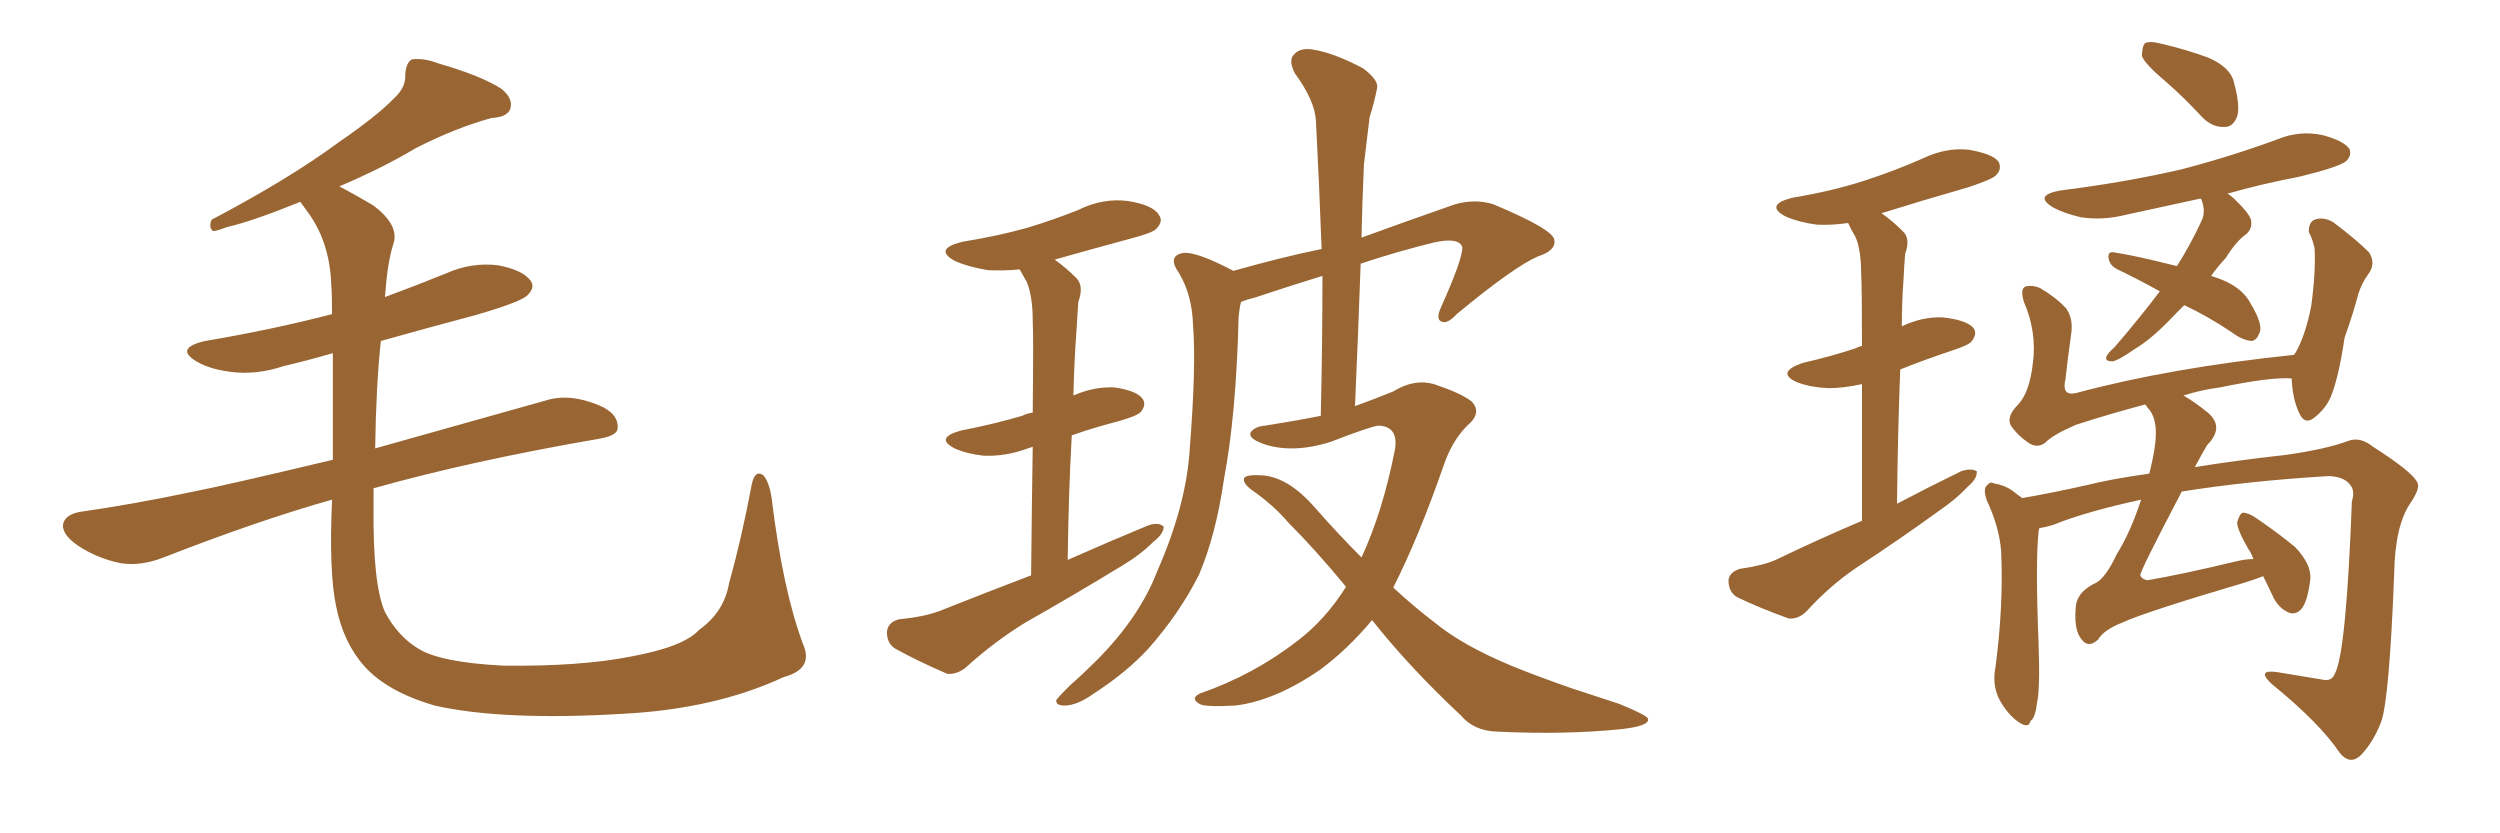 <svg xmlns="http://www.w3.org/2000/svg" xmlns:xlink="http://www.w3.org/1999/xlink" width="450" height="150"><path fill="#996633" padding="10" d="M144.58 116.02L144.58 116.02L144.58 116.02Q146.48 120.41 141.06 121.88L141.06 121.88Q128.76 127.59 112.35 128.47L112.35 128.47Q90.67 129.79 78.22 127.00L78.22 127.00Q69.73 124.51 65.63 119.97L65.63 119.97Q61.82 115.72 60.50 109.13L60.50 109.13Q59.18 102.83 59.77 89.94L59.77 89.94Q46.73 93.60 29.44 100.34L29.44 100.34Q25.34 101.95 21.68 101.37L21.68 101.37Q17.43 100.49 13.92 98.14L13.92 98.14Q10.84 95.95 11.43 94.04L11.43 94.04Q12.01 92.58 14.36 92.14L14.36 92.14Q23.73 90.82 34.86 88.48L34.86 88.48Q40.87 87.30 59.91 82.76L59.91 82.76Q59.91 71.19 59.91 63.57L59.91 63.57Q55.37 64.89 50.98 65.92L50.98 65.92Q46.14 67.53 41.60 66.94L41.60 66.94Q37.94 66.50 35.60 65.19L35.60 65.19Q31.20 62.70 36.91 61.38L36.91 61.38Q49.07 59.33 59.77 56.54L59.77 56.54Q59.77 53.03 59.62 51.12L59.62 51.12Q59.33 43.36 55.22 37.94L55.22 37.94Q54.49 36.91 54.05 36.33L54.05 36.33Q45.41 39.84 40.87 40.87L40.87 40.87Q38.96 41.60 38.38 41.60L38.38 41.60Q37.50 41.02 38.09 39.55L38.09 39.55Q52.00 32.23 60.94 25.63L60.94 25.63Q67.97 20.80 71.04 17.58L71.04 17.58Q73.10 15.67 72.95 13.33L72.95 13.33Q73.10 11.28 74.12 10.69L74.12 10.69Q76.32 10.40 78.96 11.43L78.96 11.43Q86.57 13.62 90.23 15.97L90.23 15.97Q92.43 17.72 91.85 19.63L91.85 19.63Q91.26 21.09 88.48 21.24L88.48 21.24Q82.03 23.00 74.85 26.66L74.85 26.66Q68.70 30.32 61.08 33.54L61.08 33.54Q63.87 35.01 67.09 36.91L67.09 36.91Q72.07 40.58 70.75 44.09L70.75 44.09Q69.73 47.31 69.29 53.47L69.29 53.47Q74.85 51.42 80.27 49.22L80.27 49.22Q84.81 47.17 89.65 47.75L89.65 47.75Q94.19 48.63 95.51 50.54L95.51 50.54Q96.39 51.71 94.92 53.17L94.92 53.17Q93.75 54.35 85.69 56.69L85.69 56.69Q76.90 59.03 68.55 61.38L68.55 61.38Q67.68 69.58 67.53 80.71L67.53 80.71Q80.57 77.05 98.29 72.07L98.29 72.07Q102.54 70.75 107.81 72.95L107.81 72.95Q111.33 74.41 111.18 77.05L111.18 77.05Q111.18 78.37 107.96 78.96L107.96 78.96Q84.96 82.91 67.24 87.89L67.24 87.89Q67.24 89.50 67.24 91.26L67.24 91.26Q67.09 105.18 69.29 110.16L69.29 110.16Q71.63 114.55 75.29 116.75L75.29 116.75Q79.25 119.24 90.67 119.82L90.67 119.82Q104.44 119.97 113.38 118.21L113.38 118.21Q123.05 116.46 125.83 113.38L125.83 113.38Q130.37 110.16 131.25 104.88L131.25 104.88Q133.45 97.12 135.35 87.01L135.35 87.01Q135.94 84.52 137.40 85.55L137.40 85.55Q138.43 86.72 138.87 89.50L138.87 89.50Q140.92 106.35 144.58 116.02ZM185.60 103.56L185.60 103.56Q185.74 89.79 185.89 80.42L185.89 80.42Q185.45 80.57 185.01 80.71L185.01 80.71Q181.05 82.18 177.10 82.03L177.10 82.03Q174.17 81.74 171.83 80.71L171.83 80.71Q168.16 78.81 173.00 77.49L173.00 77.49Q179.00 76.32 183.98 74.85L183.98 74.85Q184.86 74.41 185.89 74.27L185.89 74.27Q186.04 60.35 185.89 57.71L185.89 57.71Q185.89 53.47 184.86 50.83L184.86 50.83Q184.13 49.51 183.54 48.49L183.54 48.49Q180.62 48.78 177.83 48.63L177.83 48.63Q174.32 48.05 171.97 47.02L171.97 47.02Q167.87 44.82 173.29 43.51L173.29 43.51Q179.59 42.48 184.86 41.02L184.86 41.02Q189.70 39.55 194.09 37.79L194.09 37.79Q198.49 35.60 203.03 36.18L203.03 36.18Q207.57 36.91 208.59 38.67L208.59 38.67Q209.47 39.84 208.15 41.16L208.15 41.16Q207.57 41.89 203.61 42.92L203.61 42.92Q196.58 44.82 189.84 46.73L189.84 46.73Q191.89 48.19 193.80 50.10L193.80 50.10Q195.12 51.56 194.09 54.35L194.09 54.35Q193.95 56.25 193.80 59.03L193.80 59.03Q193.36 64.89 193.21 71.19L193.21 71.19Q196.88 69.58 200.54 69.73L200.54 69.73Q204.64 70.31 205.66 71.78L205.66 71.78Q206.40 72.80 205.37 74.12L205.37 74.12Q204.79 74.85 201.12 75.88L201.12 75.88Q196.58 77.05 192.92 78.37L192.92 78.37Q192.33 88.77 192.19 100.78L192.19 100.78Q199.80 97.41 206.54 94.63L206.54 94.63Q208.45 93.90 209.47 94.78L209.47 94.78Q209.47 96.09 207.57 97.56L207.57 97.56Q205.22 99.90 202.00 101.81L202.00 101.81Q193.36 107.08 184.57 112.06L184.57 112.06Q178.86 115.58 173.88 120.12L173.88 120.12Q172.27 121.44 170.51 121.29L170.51 121.29Q165.09 118.95 161.13 116.75L161.13 116.75Q159.52 115.72 159.67 113.53L159.67 113.53Q159.96 111.91 161.87 111.47L161.87 111.47Q166.26 111.04 169.04 110.01L169.04 110.01Q177.54 106.64 185.60 103.56ZM246.97 111.62L246.97 111.62L246.97 111.62Q242.58 116.89 237.60 120.56L237.60 120.56Q229.54 126.12 222.36 127.00L222.36 127.00Q216.80 127.29 215.92 126.71L215.92 126.71Q214.16 125.68 216.06 124.80L216.06 124.80Q225.73 121.44 233.64 115.28L233.64 115.28Q238.62 111.47 242.29 105.62L242.29 105.62Q236.72 98.88 231.88 94.04L231.88 94.04Q229.39 91.11 225.73 88.48L225.73 88.48Q223.54 87.01 223.97 85.99L223.97 85.99Q224.56 85.40 226.90 85.55L226.90 85.55Q231.74 85.69 236.72 91.41L236.72 91.41Q240.97 96.24 245.07 100.34L245.07 100.34Q248.88 92.14 251.07 81.01L251.07 81.01Q251.81 76.76 248.14 76.61L248.14 76.61Q246.68 76.76 239.50 79.54L239.50 79.54Q232.47 81.74 227.20 79.83L227.20 79.83Q224.56 78.81 225.15 77.78L225.15 77.78Q225.88 76.76 227.78 76.61L227.78 76.61Q233.35 75.73 237.74 74.85L237.74 74.85Q238.04 61.67 238.04 49.66L238.04 49.66Q231.88 51.56 226.17 53.47L226.17 53.47Q224.41 53.91 223.39 54.35L223.39 54.35Q223.10 55.37 222.95 57.13L222.95 57.13Q222.51 74.71 220.31 86.28L220.31 86.28Q218.85 96.39 215.77 103.56L215.77 103.56Q212.26 110.45 206.84 116.60L206.84 116.60Q203.03 120.85 196.73 124.95L196.73 124.95Q193.80 127.00 191.60 127.00L191.60 127.00Q189.99 127.00 190.14 125.98L190.14 125.98Q190.72 125.24 192.63 123.34L192.63 123.34Q194.97 121.29 197.31 118.95L197.31 118.95Q205.08 111.18 208.30 102.83L208.30 102.83Q213.57 90.82 214.16 80.71L214.16 80.71Q215.33 65.77 214.75 58.59L214.75 58.59Q214.60 53.17 212.26 49.22L212.26 49.22Q210.06 46.14 212.84 45.56L212.84 45.56Q215.04 45.12 221.78 48.63L221.78 48.63Q221.92 48.63 221.92 48.78L221.92 48.78Q230.71 46.29 237.89 44.82L237.89 44.82Q237.45 32.81 236.87 21.83L236.87 21.83Q236.72 18.16 233.06 13.18L233.06 13.18Q231.88 10.84 232.91 9.81L232.91 9.81Q234.08 8.50 236.43 8.94L236.43 8.94Q240.09 9.52 245.36 12.30L245.36 12.30Q248.29 14.50 247.85 15.97L247.85 15.97Q247.41 18.31 246.53 21.09L246.53 21.09Q246.09 24.61 245.51 29.59L245.51 29.59Q245.21 36.04 245.07 42.77L245.07 42.77Q252.69 39.99 261.91 36.77L261.91 36.77Q265.58 35.74 268.80 36.77L268.80 36.77Q279.64 41.31 279.79 43.21L279.79 43.21Q280.08 45.12 276.86 46.14L276.86 46.14Q272.46 48.05 262.21 56.54L262.21 56.54Q260.45 58.45 259.42 57.86L259.42 57.86Q258.40 57.42 259.42 55.22L259.42 55.22Q263.23 46.73 263.23 44.53L263.23 44.53Q262.65 42.63 258.11 43.65L258.11 43.65Q251.51 45.26 244.92 47.46L244.92 47.46Q244.48 59.91 243.90 73.10L243.90 73.10Q247.56 71.78 250.78 70.46L250.78 70.46Q254.59 68.12 258.11 69.14L258.11 69.14Q262.94 70.75 264.84 72.22L264.84 72.22Q266.89 74.27 264.11 76.61L264.11 76.61Q261.33 79.39 259.86 83.79L259.86 83.79Q255.32 96.83 250.78 105.76L250.78 105.76Q254.59 109.28 258.25 112.06L258.25 112.06Q263.23 116.16 272.02 119.82L272.02 119.82Q276.27 121.58 283.01 123.93L283.01 123.93Q287.40 125.39 291.50 126.71L291.50 126.71Q296.48 128.76 296.63 129.35L296.63 129.35Q297.07 130.66 291.80 131.25L291.80 131.25Q281.69 132.28 269.38 131.69L269.38 131.69Q265.28 131.54 262.94 128.76L262.94 128.76Q253.71 120.12 246.97 111.62ZM335.16 93.75L335.16 93.75Q335.16 78.81 335.16 69.14L335.16 69.14Q331.79 69.87 329.15 69.87L329.15 69.87Q325.93 69.73 323.58 68.85L323.58 68.85Q319.48 67.09 324.46 65.33L324.46 65.33Q329.59 64.16 333.98 62.70L333.98 62.70Q334.57 62.40 335.16 62.26L335.16 62.26Q335.16 51.56 335.01 49.37L335.01 49.37Q335.01 44.97 333.98 42.63L333.98 42.63Q333.25 41.46 332.67 40.14L332.67 40.14Q329.59 40.58 326.95 40.43L326.95 40.43Q323.73 39.99 321.39 38.96L321.39 38.96Q317.58 36.91 322.56 35.60L322.56 35.60Q329.74 34.42 335.60 32.52L335.60 32.52Q341.02 30.76 346.00 28.56L346.00 28.56Q350.24 26.51 354.35 26.95L354.35 26.95Q358.74 27.69 359.77 29.15L359.77 29.15Q360.35 30.47 359.33 31.49L359.33 31.49Q358.74 32.23 354.35 33.69L354.35 33.69Q346.14 36.04 338.67 38.38L338.67 38.38Q340.58 39.70 342.48 41.60L342.48 41.60Q343.95 42.92 342.92 45.70L342.92 45.70Q342.77 47.61 342.63 50.39L342.63 50.39Q342.33 54.35 342.33 58.74L342.33 58.74Q346.00 56.98 349.66 57.13L349.66 57.13Q353.91 57.57 355.22 59.03L355.22 59.03Q355.96 60.06 354.93 61.38L354.93 61.38Q354.49 62.11 351.27 63.13L351.27 63.13Q346.44 64.75 342.04 66.50L342.04 66.50Q341.60 77.78 341.46 90.67L341.46 90.67Q347.31 87.60 353.03 84.81L353.03 84.81Q354.79 84.23 355.81 84.81L355.81 84.81Q355.96 86.13 354.20 87.60L354.20 87.60Q352.15 89.79 349.37 91.70L349.37 91.70Q341.89 97.12 334.28 102.10L334.28 102.10Q329.30 105.47 325.20 110.01L325.20 110.01Q323.73 111.47 321.97 111.33L321.97 111.33Q316.70 109.42 312.74 107.52L312.74 107.52Q311.13 106.64 311.13 104.44L311.13 104.44Q311.28 102.98 313.18 102.39L313.18 102.39Q317.29 101.81 319.63 100.78L319.63 100.78Q327.54 96.97 335.16 93.75ZM389.79 14.65L389.79 14.65Q386.13 11.57 385.55 10.11L385.55 10.11Q385.55 8.35 386.13 7.76L386.13 7.76Q387.01 7.32 389.21 7.91L389.21 7.91Q393.60 8.94 397.56 10.40L397.56 10.40Q401.51 12.16 402.10 14.79L402.10 14.79Q403.27 19.04 402.69 20.95L402.69 20.95Q401.95 22.85 400.49 22.85L400.49 22.85Q398.29 23.00 396.39 21.09L396.39 21.09Q393.02 17.43 389.79 14.65ZM393.16 54.93L393.16 54.93Q392.29 55.81 391.41 56.69L391.41 56.69Q387.45 60.94 384.23 62.84L384.23 62.84Q381.30 64.89 380.27 65.04L380.27 65.04Q378.66 65.04 379.25 64.01L379.25 64.01Q379.54 63.43 380.57 62.55L380.57 62.55Q385.11 57.28 388.77 52.44L388.77 52.44Q384.81 50.24 381.15 48.49L381.15 48.49Q379.69 47.75 379.54 46.44L379.54 46.44Q379.39 45.26 380.42 45.41L380.42 45.41Q384.38 46.00 391.85 47.90L391.85 47.90Q394.34 43.95 396.24 39.84L396.24 39.84Q397.12 38.09 396.24 35.89L396.24 35.89Q396.09 35.74 396.09 35.74L396.09 35.74Q389.21 37.21 382.62 38.67L382.62 38.67Q378.52 39.70 374.56 39.11L374.56 39.11Q371.48 38.38 369.58 37.35L369.58 37.35Q365.92 35.16 370.90 34.28L370.90 34.28Q382.62 32.81 392.72 30.47L392.72 30.47Q401.66 28.13 410.01 25.05L410.01 25.05Q413.96 23.44 418.07 24.32L418.07 24.32Q421.88 25.34 422.90 26.81L422.90 26.81Q423.34 27.98 422.31 29.00L422.31 29.00Q421.14 30.03 413.96 31.79L413.96 31.79Q407.08 33.11 400.93 34.86L400.93 34.86Q401.51 35.16 402.10 35.74L402.10 35.74Q404.74 38.23 405.18 39.55L405.18 39.55Q405.47 41.02 404.44 42.04L404.44 42.04Q402.54 43.36 400.63 46.44L400.63 46.44Q399.02 48.19 398.00 49.66L398.00 49.66Q400.34 50.39 401.81 51.27L401.81 51.27Q404.00 52.59 405.03 54.49L405.03 54.49Q407.52 58.59 406.64 60.06L406.64 60.06Q406.20 61.23 405.32 61.38L405.32 61.38Q403.56 61.23 401.66 59.77L401.66 59.77Q397.27 56.84 393.16 54.93ZM407.37 103.71L407.37 103.71L407.37 103.71Q405.91 104.30 404.00 104.88L404.00 104.88Q386.13 110.16 382.03 112.06L382.03 112.06Q378.66 113.38 377.64 115.14L377.64 115.14Q375.73 116.89 374.41 114.70L374.41 114.70Q373.24 112.94 373.68 108.84L373.68 108.84Q374.12 106.35 377.34 104.88L377.34 104.88Q379.10 103.86 381.01 99.76L381.01 99.76Q383.50 95.80 385.40 89.94L385.40 89.94Q375.29 92.14 369.58 94.48L369.58 94.48Q368.12 94.92 367.09 95.07L367.09 95.07Q366.94 95.36 366.94 95.80L366.94 95.80Q366.36 101.07 366.94 115.72L366.94 115.72Q367.24 124.22 366.65 126.56L366.65 126.56Q366.36 129.20 365.48 129.79L365.48 129.79Q365.19 131.25 363.28 129.93L363.28 129.93Q361.23 128.47 359.77 125.68L359.77 125.68Q358.59 123.19 359.18 120.12L359.18 120.12Q360.64 109.13 360.21 99.32L360.21 99.32Q359.91 94.92 357.57 89.94L357.57 89.94Q356.98 88.04 357.57 87.45L357.57 87.45Q358.30 86.57 358.89 87.01L358.89 87.01Q360.79 87.30 362.26 88.33L362.26 88.33Q363.13 89.06 364.01 89.65L364.01 89.65Q369.14 88.77 375.73 87.30L375.73 87.30Q379.69 86.28 386.87 85.25L386.87 85.25Q388.18 80.13 388.04 77.34L388.04 77.34Q387.89 74.71 386.57 73.39L386.57 73.39Q386.28 72.95 386.13 72.80L386.13 72.80Q379.54 74.56 373.68 76.46L373.68 76.46Q369.58 78.22 368.12 79.69L368.12 79.69Q366.80 80.71 365.33 79.83L365.33 79.83Q363.28 78.52 361.96 76.61L361.96 76.61Q361.08 75 363.28 72.80L363.28 72.80Q365.33 70.61 365.92 65.33L365.92 65.33Q366.65 59.77 364.31 54.35L364.31 54.35Q363.57 52.00 364.60 51.56L364.60 51.56Q365.92 51.27 367.24 51.86L367.24 51.86Q370.17 53.61 371.92 55.52L371.92 55.52Q373.24 57.42 372.80 60.21L372.80 60.21Q372.22 64.31 371.78 68.26L371.78 68.26Q371.04 71.34 373.68 70.75L373.68 70.75Q390.53 66.21 412.94 63.87L412.94 63.87Q413.09 63.57 413.23 63.43L413.23 63.43Q414.99 60.35 416.02 55.08L416.02 55.08Q416.46 51.86 416.60 49.22L416.60 49.22Q416.75 46.29 416.60 44.53L416.60 44.53Q416.16 42.77 415.58 41.75L415.58 41.75Q415.58 39.99 416.60 39.55L416.60 39.55Q418.21 38.96 419.97 39.99L419.97 39.99Q424.07 43.07 426.42 45.41L426.42 45.41Q427.73 47.46 426.27 49.37L426.27 49.37Q425.10 50.98 424.51 52.88L424.51 52.88Q423.49 56.69 422.02 60.79L422.02 60.79Q421.00 67.82 419.53 71.48L419.53 71.48Q418.51 73.68 416.60 75.15L416.60 75.15Q414.84 76.61 413.82 74.27L413.82 74.27Q412.65 71.78 412.50 68.12L412.50 68.12Q408.84 67.82 399.61 69.73L399.61 69.73Q396.24 70.17 393.02 71.19L393.02 71.19Q395.07 72.36 397.41 74.27L397.41 74.27Q400.49 76.90 397.27 80.13L397.27 80.13Q396.09 82.18 395.07 84.08L395.07 84.08Q402.25 82.91 411.47 81.88L411.47 81.88Q418.65 80.86 422.61 79.39L422.61 79.39Q424.80 78.52 427.15 80.42L427.15 80.42Q434.03 84.81 435.06 86.72L435.06 86.72Q435.79 87.74 433.89 90.53L433.89 90.53Q431.10 94.63 430.96 103.13L430.96 103.13Q430.08 125.83 428.61 129.93L428.61 129.93Q427.15 133.74 424.80 136.08L424.80 136.08Q422.90 137.70 421.14 135.50L421.14 135.50Q417.63 130.22 408.84 123.05L408.84 123.05Q406.05 120.41 410.01 121.00L410.01 121.00Q414.26 121.73 417.92 122.31L417.92 122.31Q419.68 122.75 420.26 121.29L420.26 121.29Q422.31 117.63 423.34 90.23L423.34 90.23Q423.93 88.33 423.05 87.30L423.05 87.30Q422.02 85.84 419.24 85.69L419.24 85.69Q404.59 86.57 392.72 88.48L392.72 88.48Q385.11 102.98 385.25 103.56L385.25 103.56Q385.55 104.30 386.57 104.44L386.57 104.44Q392.58 103.42 402.39 101.07L402.39 101.07Q404.15 100.63 405.62 100.63L405.62 100.63Q405.18 99.46 404.74 98.88L404.74 98.88Q402.69 95.36 402.69 94.04L402.69 94.04Q403.13 92.43 403.71 92.29L403.71 92.29Q404.74 92.29 406.20 93.31L406.20 93.31Q409.86 95.80 413.09 98.44L413.09 98.44Q416.02 101.51 415.87 104.15L415.87 104.15Q415.43 107.96 414.40 109.42L414.40 109.42Q413.38 110.74 412.06 110.30L412.06 110.30Q410.30 109.57 409.28 107.67L409.28 107.67Q408.25 105.47 407.37 103.71Z"/></svg>